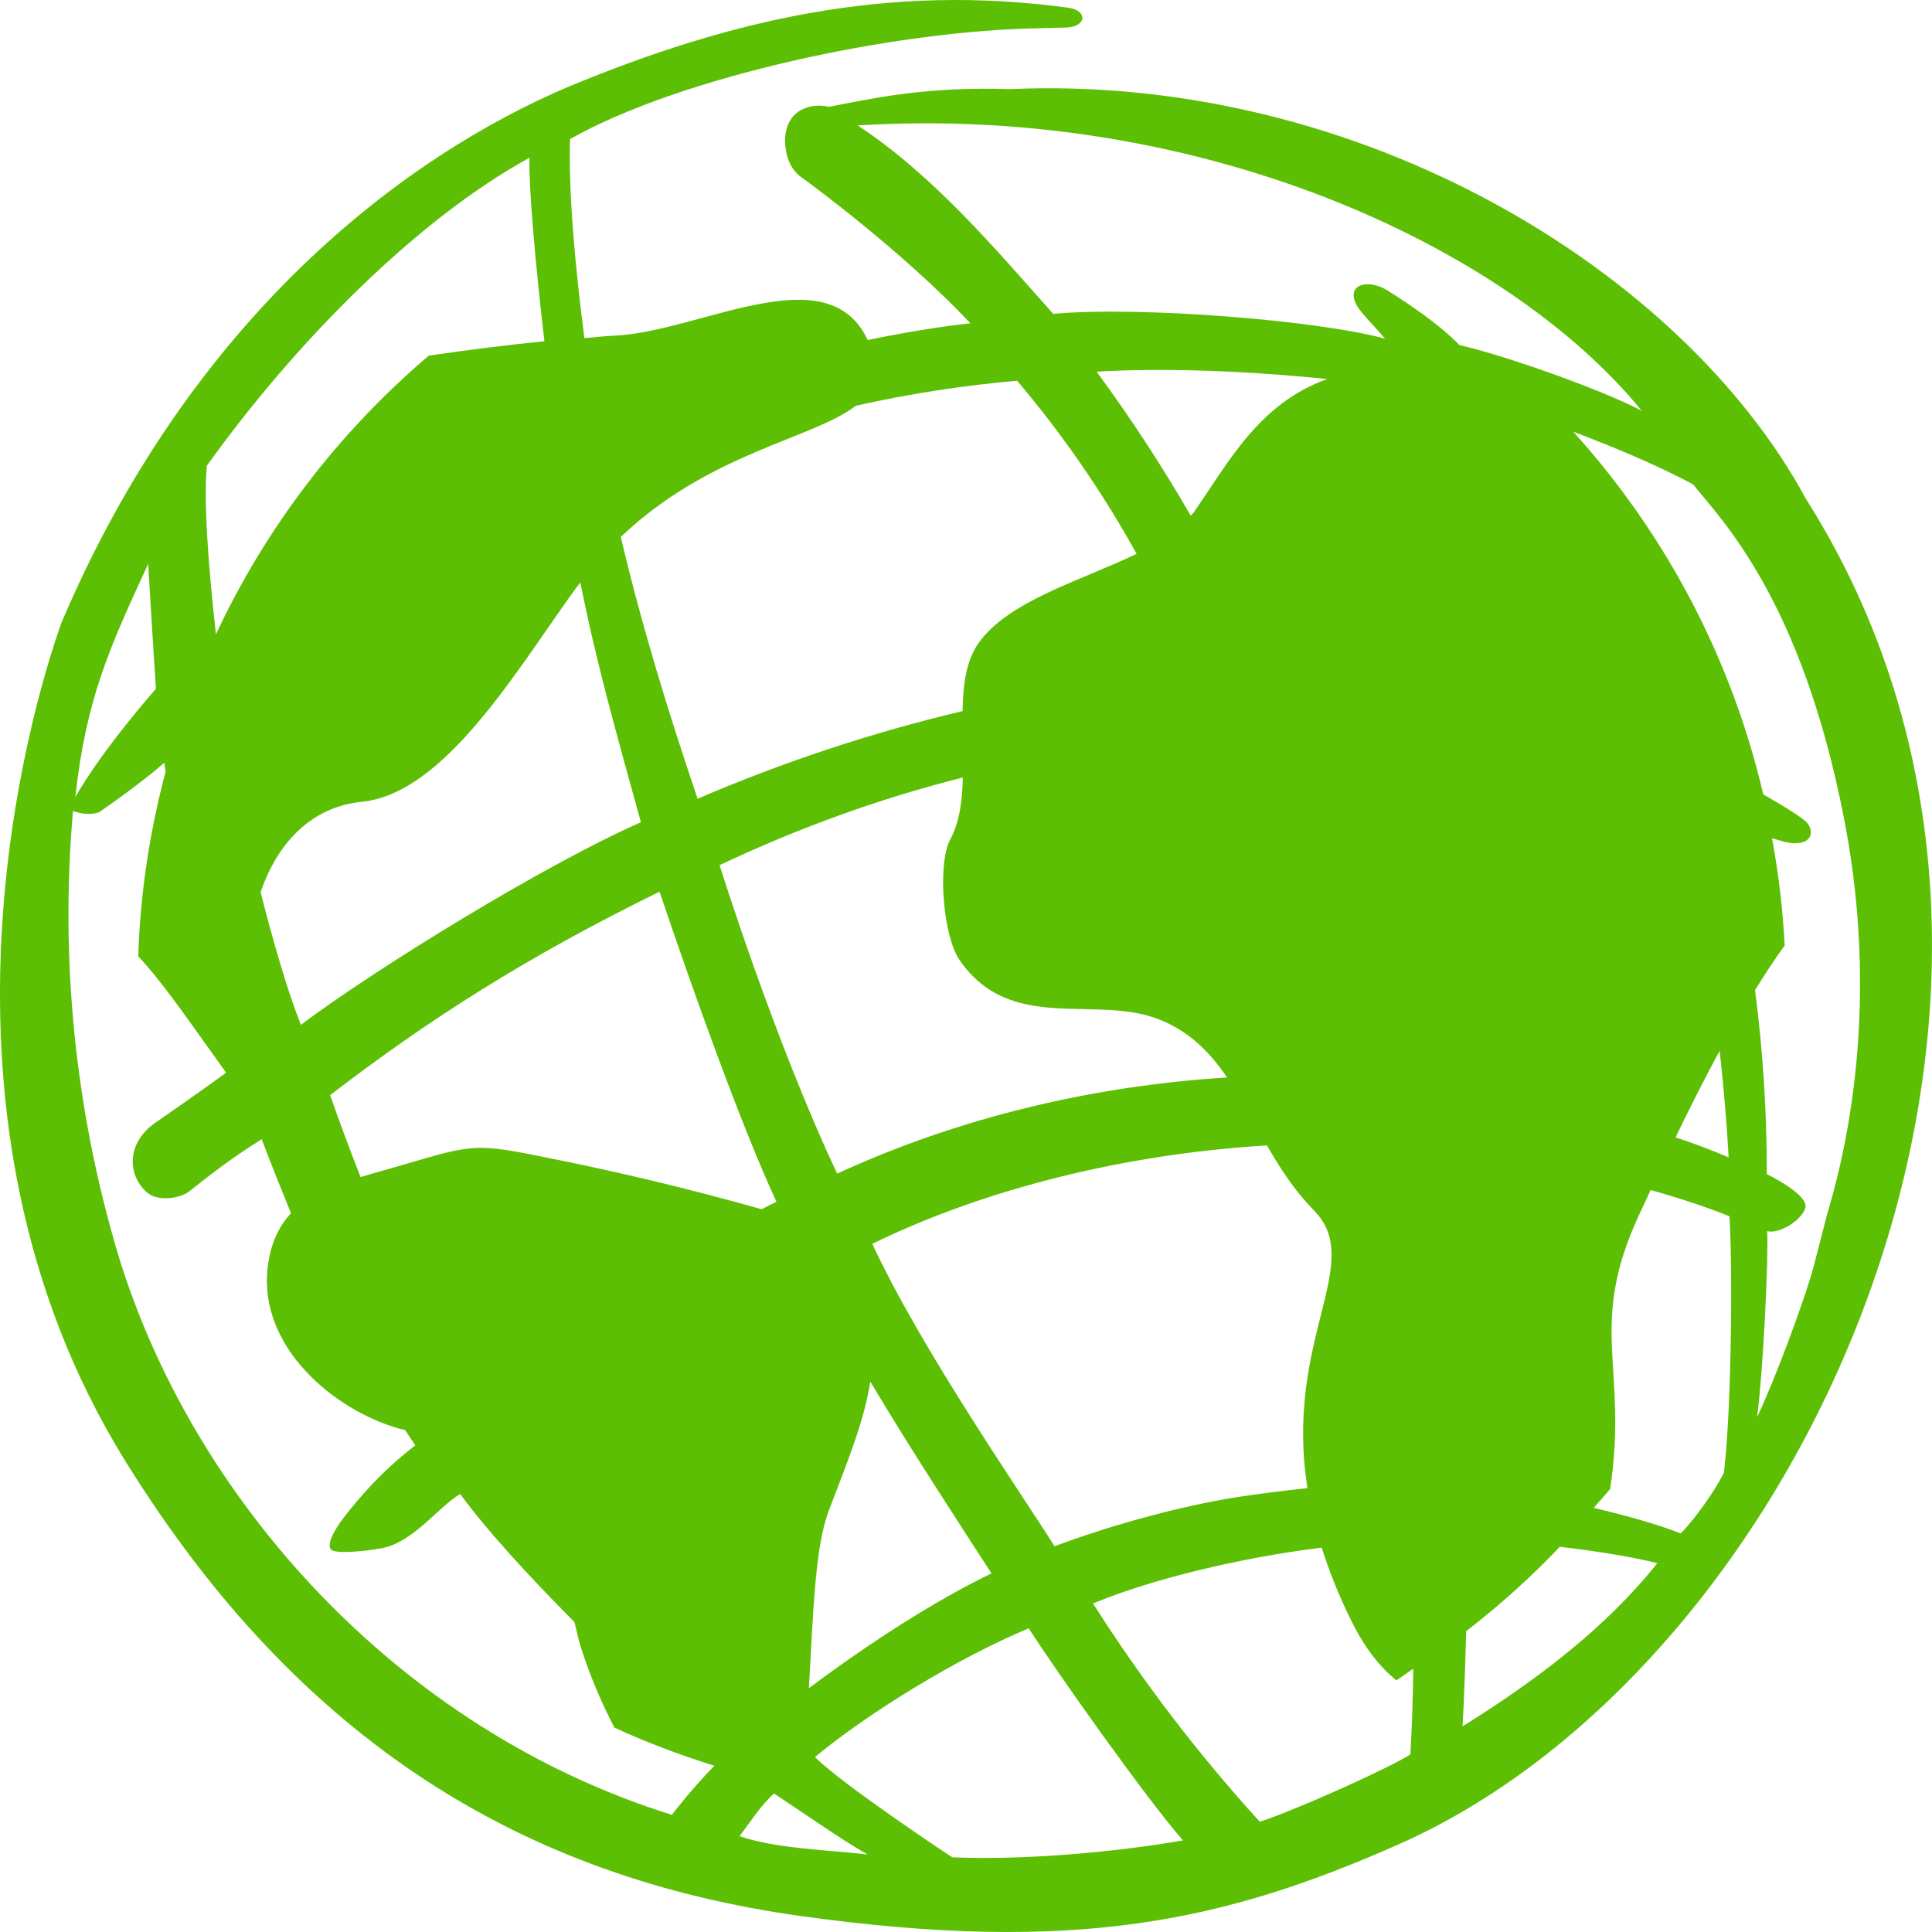 <svg xmlns="http://www.w3.org/2000/svg" width="52" height="52" viewBox="0 0 52 52" fill="none"><path d="M27.188 2.398C24.949 2.33 23.634 2.618 22.312 2.875C21.915 2.772 21.172 2.881 21.129 3.741C21.129 4.203 21.276 4.561 21.571 4.772C21.863 4.981 24.317 6.79 26.119 8.701C25.255 8.796 24.317 8.954 23.353 9.152C22.277 6.834 18.819 8.943 16.522 9.035C16.253 9.046 15.996 9.081 15.729 9.099C15.477 7.162 15.297 5.155 15.343 3.743C18.319 2.061 24.076 0.82 27.986 0.76L28.672 0.742C29.246 0.736 29.292 0.281 28.751 0.208C23.894 -0.454 19.686 0.525 15.363 2.308C10.864 4.199 5.141 8.551 1.654 16.761C0.837 19.049 -2.428 29.96 3.373 39.325C8.082 46.923 14.142 50.538 21.558 51.571C28.959 52.6 32.974 51.709 37.655 49.636C48.6 44.789 56.959 26.598 48.598 13.412C45.299 7.323 36.653 1.985 27.188 2.398ZM23.033 10.922C24.464 10.6 25.916 10.375 27.377 10.248C28.599 11.692 29.676 13.252 30.592 14.907C29.112 15.622 27.138 16.169 26.334 17.314C26.001 17.791 25.919 18.438 25.908 19.139C23.467 19.718 21.081 20.507 18.777 21.498C17.944 19.054 17.213 16.618 16.71 14.45C19.093 12.181 21.883 11.812 23.033 10.922ZM35.19 40.053C34.539 40.123 33.892 40.205 33.322 40.291C31.905 40.513 30.081 40.986 28.383 41.617C27.408 40.071 24.797 36.314 23.478 33.478C26.13 32.178 29.836 31.088 34.1 30.829C34.449 31.435 34.835 32.04 35.369 32.583C36.761 34.003 34.558 36.037 35.19 40.053ZM19.367 23.286C21.427 22.314 23.598 21.511 25.915 20.927C25.9 21.538 25.832 22.118 25.58 22.584C25.22 23.255 25.385 25.203 25.827 25.84C27.215 27.856 29.52 26.735 31.254 27.46C32.051 27.792 32.58 28.344 33.027 29C29.397 29.228 25.836 30.072 22.533 31.587C20.835 27.992 19.369 23.288 19.369 23.288L19.367 23.286ZM20.898 32.345C20.769 32.405 20.631 32.48 20.498 32.546C18.523 31.988 16.525 31.511 14.51 31.116C12.68 30.741 12.614 30.84 10.554 31.437C10.259 31.521 9.978 31.598 9.704 31.681C9.418 30.951 9.145 30.215 8.885 29.476C11.527 27.447 14.19 25.744 17.752 24C18.672 26.735 19.987 30.389 20.898 32.345ZM22.31 40.651C22.849 39.248 23.268 38.209 23.423 37.184C24.469 38.941 25.718 40.853 26.686 42.348C25.179 43.076 23.427 44.2 21.771 45.439C21.885 43.536 21.924 41.652 22.31 40.651ZM32.121 13.803C32.102 13.828 32.069 13.85 32.047 13.876C31.275 12.54 30.43 11.247 29.516 10.004C31.368 9.892 33.647 9.989 35.722 10.202C33.857 10.867 33.035 12.502 32.121 13.803ZM15.516 15.809C15.551 15.762 15.588 15.723 15.621 15.677C16.051 17.846 16.564 19.64 17.25 22.131C14.672 23.264 10.112 26.071 8.098 27.583C7.734 26.662 7.355 25.356 7.015 24.013C7.473 22.661 8.409 21.712 9.73 21.582C11.988 21.357 13.923 18.005 15.516 15.809ZM5.566 12.537C7.981 9.165 11.26 5.883 14.252 4.245C14.223 4.979 14.411 7.12 14.653 9.185C13.605 9.29 12.568 9.42 11.541 9.572C9.115 11.633 7.161 14.191 5.812 17.071C5.597 15.138 5.483 13.525 5.566 12.537ZM3.989 15.175C3.989 15.175 4.103 17.119 4.197 18.537C4.197 18.537 2.761 20.162 2.027 21.454C2.319 18.807 2.943 17.442 3.989 15.175ZM18.085 48.847C10.644 46.523 5.13 40.267 3.162 33.708C2.021 29.859 1.615 25.831 1.964 21.834C2.067 21.852 2.307 21.966 2.663 21.865C2.912 21.694 3.796 21.076 4.423 20.529L4.457 20.77C4.034 22.366 3.774 24.026 3.721 25.741C4.401 26.456 5.2 27.645 6.086 28.872C5.516 29.294 4.422 30.048 4.164 30.231C3.41 30.767 3.417 31.613 3.954 32.093C4.251 32.358 4.859 32.247 5.082 32.075C5.74 31.552 6.288 31.134 7.043 30.663C7.318 31.383 7.58 32.035 7.833 32.655C7.512 32.999 7.282 33.455 7.204 34.118C6.956 36.268 9.005 37.956 10.732 38.448C10.796 38.466 10.842 38.473 10.905 38.49C10.997 38.629 11.08 38.76 11.177 38.901C10.281 39.594 9.669 40.304 9.248 40.851C9.005 41.166 8.733 41.64 8.954 41.733C9.18 41.825 9.938 41.733 10.276 41.671C11.133 41.506 11.795 40.559 12.387 40.211C13.099 41.19 14.258 42.449 15.463 43.659C15.516 43.879 15.564 44.111 15.624 44.303C15.854 45.042 16.163 45.778 16.535 46.497C17.401 46.901 18.304 47.234 19.227 47.526C18.821 47.944 18.439 48.385 18.084 48.847H18.085ZM19.904 49.421C20.189 49.049 20.478 48.588 20.833 48.273C21.694 48.841 22.615 49.493 23.349 49.913C22.218 49.784 20.89 49.757 19.904 49.421ZM25.63 49.99C25.63 49.99 22.68 48.042 21.935 47.291C23.412 46.068 25.801 44.615 27.688 43.826C28.427 44.982 30.864 48.425 31.841 49.535C30.07 49.843 27.592 50.074 25.63 49.99ZM37.96 47.22C37.434 47.566 34.9 48.713 33.907 49.032C32.244 47.206 30.743 45.241 29.419 43.158C30.971 42.509 33.36 41.929 35.573 41.654C35.773 42.282 36.033 42.946 36.389 43.661C36.739 44.362 37.145 44.875 37.583 45.226C37.739 45.129 37.885 45.015 38.039 44.914C38.028 45.684 38.006 46.466 37.96 47.22ZM37.353 7.822C36.857 7.507 36.237 7.624 36.494 8.176C36.592 8.391 36.971 8.752 37.28 9.116C35.466 8.617 30.644 8.237 28.348 8.448C26.849 6.768 25.141 4.728 23.086 3.376C32.281 2.805 40.541 6.597 44.188 11.055C42.972 10.424 40.349 9.525 39.283 9.288C38.707 8.703 37.98 8.224 37.351 7.821L37.353 7.822ZM39.365 46.464C39.408 45.717 39.439 44.773 39.463 43.903C40.358 43.21 41.203 42.454 41.983 41.632C42.989 41.748 43.995 41.918 44.607 42.072C43.246 43.789 41.366 45.22 39.365 46.464ZM46.4 39.633C46.18 40.097 45.613 40.895 45.236 41.273C44.662 41.041 43.8 40.799 42.897 40.585C43.04 40.412 43.197 40.251 43.338 40.073C43.831 36.778 42.716 35.725 44.111 32.71L44.427 32.029C45.196 32.246 45.92 32.482 46.548 32.737C46.627 33.867 46.621 37.742 46.4 39.633ZM45.098 30.613C45.459 29.866 45.856 29.072 46.285 28.283C46.397 29.287 46.478 30.264 46.526 31.151C46.058 30.95 45.582 30.771 45.098 30.613ZM49.178 32.678L48.821 34.065C48.569 35.01 47.73 37.242 47.291 38.143C47.458 36.927 47.605 33.77 47.563 33.135C47.857 33.225 48.486 32.866 48.591 32.51C48.696 32.152 47.554 31.602 47.554 31.602C47.556 29.946 47.451 28.291 47.237 26.649C47.498 26.227 47.763 25.82 48.035 25.447C47.985 24.478 47.871 23.513 47.693 22.558C47.923 22.633 48.135 22.694 48.288 22.696C48.808 22.703 48.806 22.347 48.641 22.149C48.534 22.021 48.037 21.712 47.458 21.379C46.609 17.747 44.849 14.389 42.345 11.62C43.325 11.99 44.578 12.5 45.571 13.039C46.325 13.986 48.486 16.112 49.639 22.065C50.677 27.425 49.529 31.499 49.178 32.678Z" fill="#5CBF04"></path></svg>
